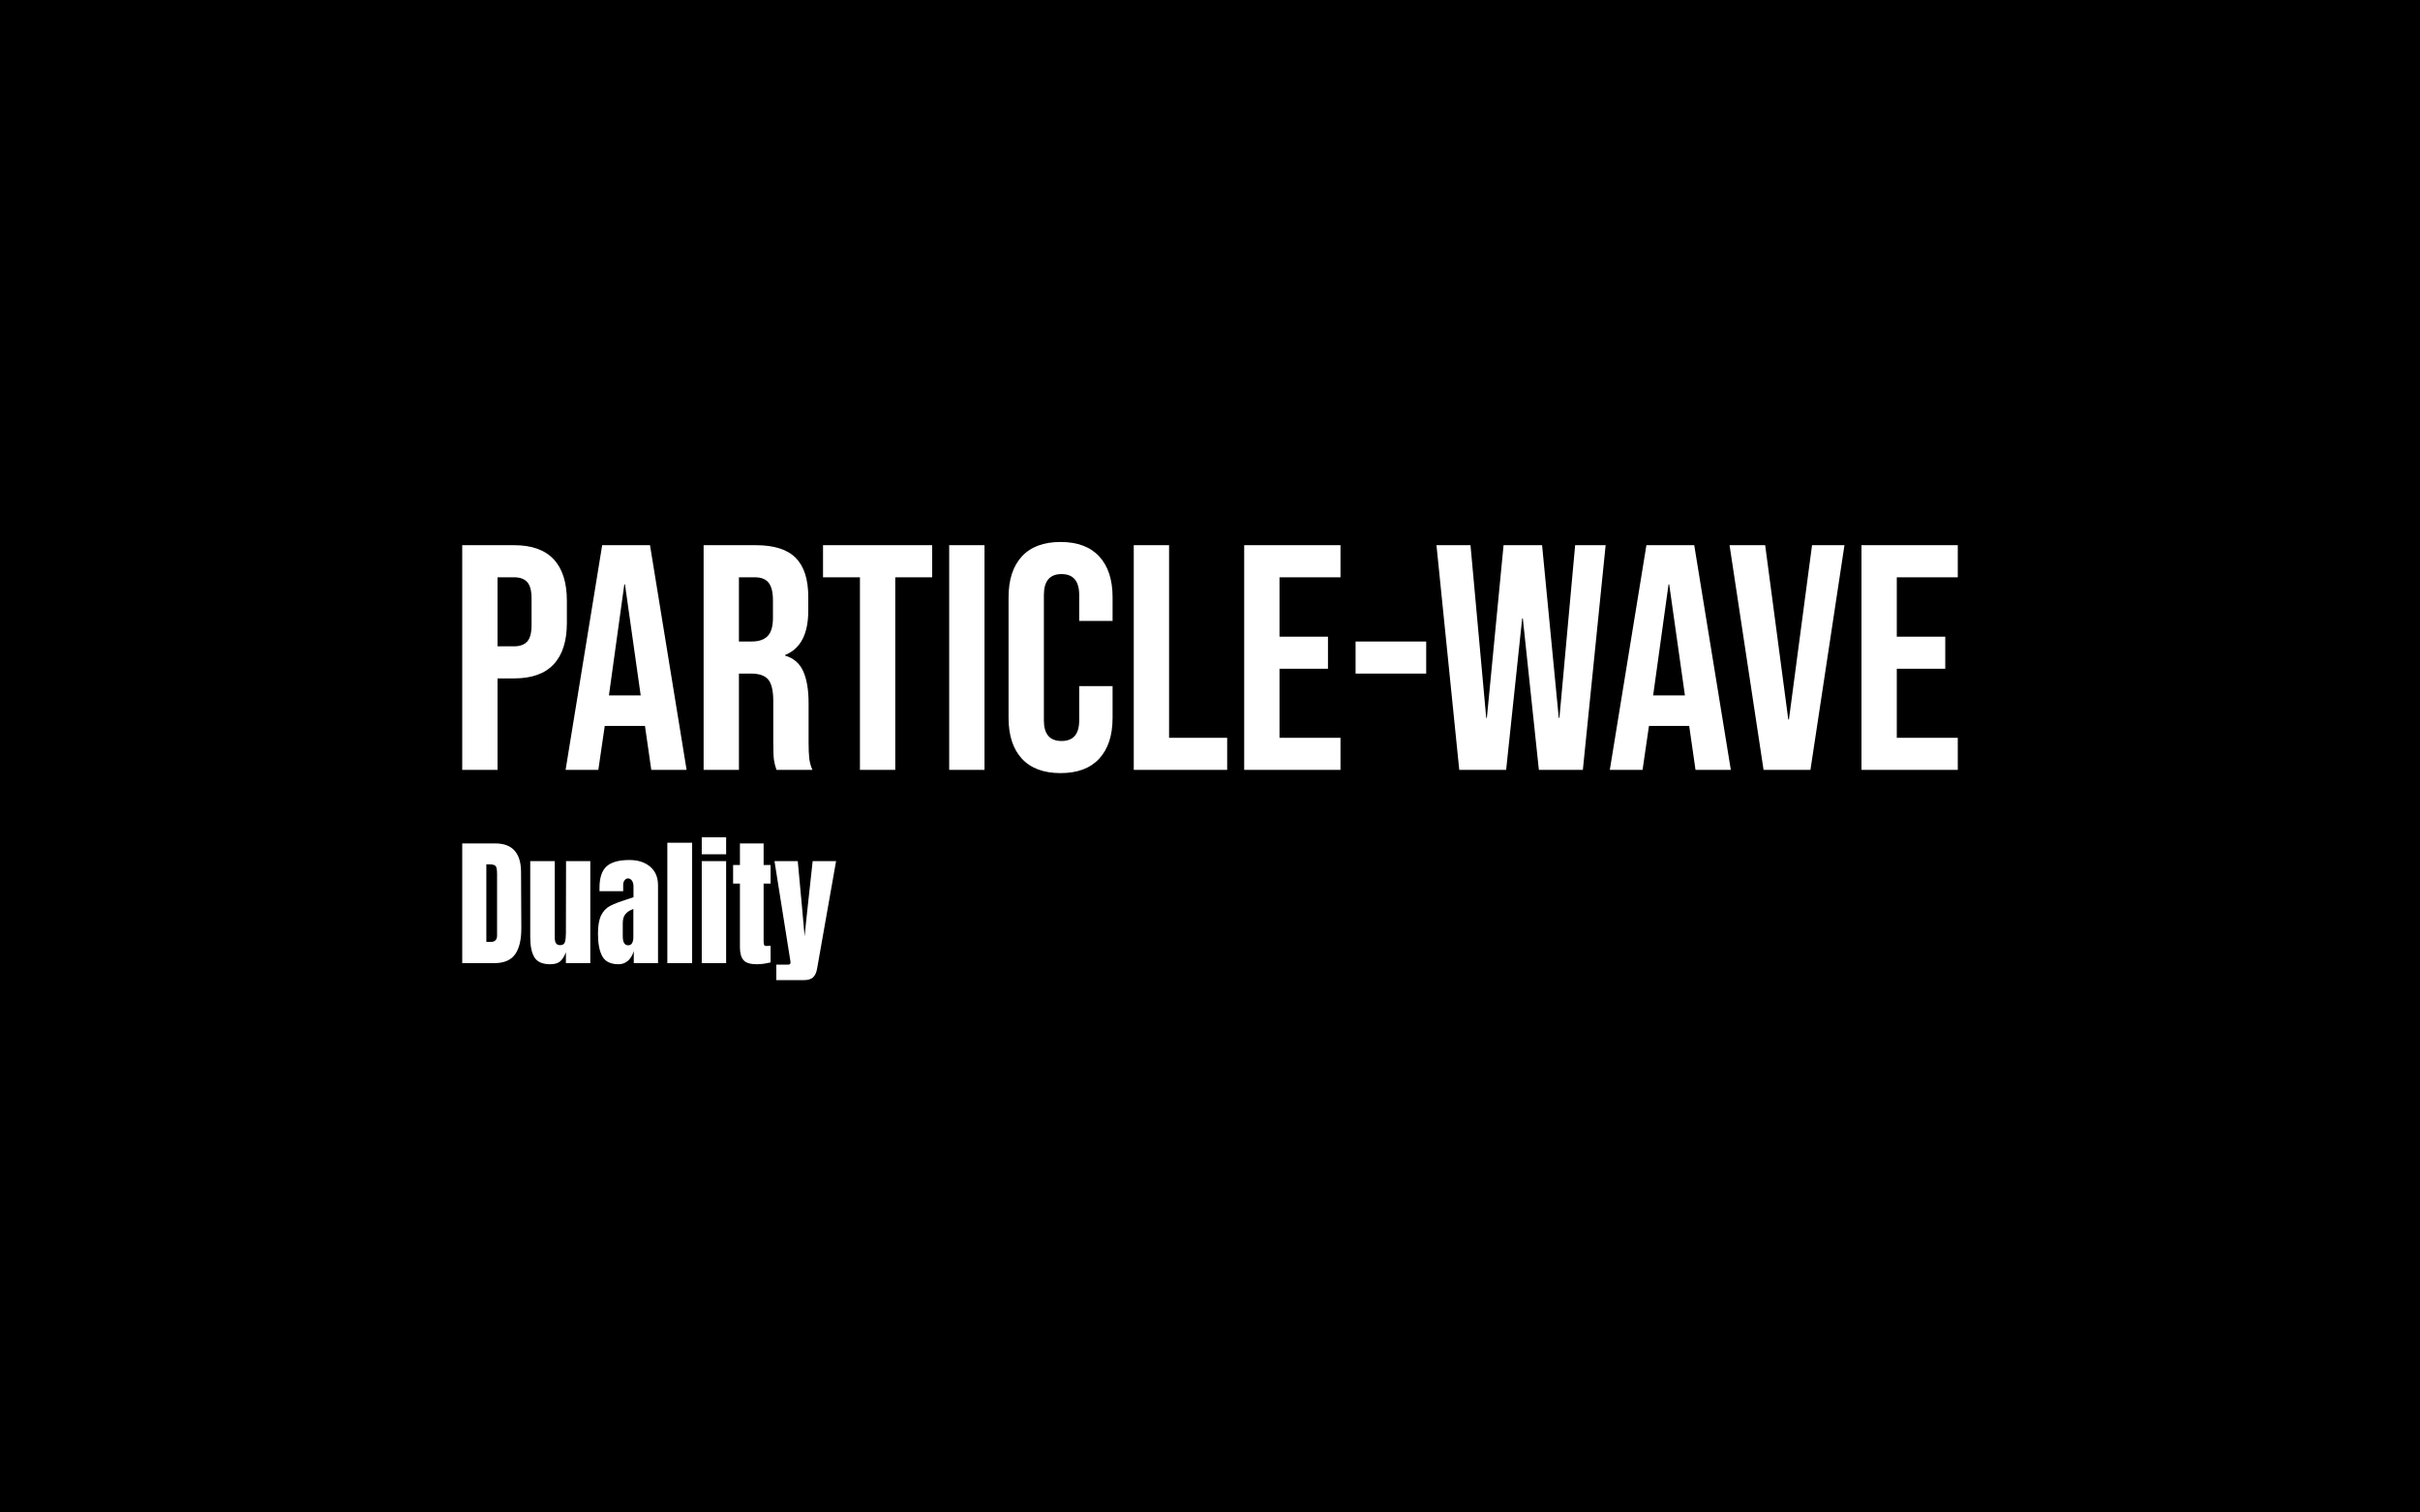 <svg xmlns="http://www.w3.org/2000/svg" version="1.1" xmlns:xlink="http://www.w3.org/1999/xlink" xmlns:svgjs="http://svgjs.com/svgjs" viewBox="0 0 640 400" data-background-color="#000000" preserveAspectRatio="xMidYMid meet" height="400" width="640"><rect width="640" height="400" x="0" y="0" opacity="1" fill="#000000" data-fill-palette-color="background" id="background"></rect><g id="tight-bounds" transform="matrix(1,0,0,1,122.24,140.789)"><svg viewBox="0 0 395.52 118.421" height="118.421" width="395.52"><g><svg viewBox="0 0 395.52 118.421" height="118.421" width="395.52"><g><svg viewBox="0 0 395.52 118.421" height="118.421" width="395.52"><g><svg viewBox="0 0 395.52 118.421" height="118.421" width="395.52"><g><svg viewBox="0 0 395.52 66.217" height="66.217" width="395.52"><g transform="matrix(1,0,0,1,0,0)"><svg width="395.52" viewBox="2.05 -35.5 232.95 36" height="66.217" data-palette-color="#ffffff"><svg xmlns="http://www.w3.org/2000/svg" version="1.1" xmlns:xlink="http://www.w3.org/1999/xlink" xmlns:svgjs="http://svgjs.com/svgjs"></svg><g class="undefined-text-0" data-fill-palette-color="primary" id="text-0"><path d="M2.05 0v-35h8.1c2.733 0 4.783 0.733 6.15 2.2 1.367 1.467 2.05 3.617 2.05 6.45v0 3.45c0 2.833-0.683 4.983-2.05 6.45-1.367 1.467-3.417 2.2-6.15 2.2v0h-2.6v14.25zM7.55-19.25h2.6c0.9 0 1.577-0.25 2.03-0.75 0.447-0.5 0.67-1.35 0.67-2.55v0-4.15c0-1.2-0.223-2.05-0.67-2.55-0.453-0.5-1.13-0.75-2.03-0.75v0h-2.6zM18.15 0l5.7-35h7.45l5.7 35h-5.5l-1-6.95v0.1h-6.25l-1 6.85zM24.9-11.6h4.95l-2.45-17.3h-0.1zM39.65 0v-35h8.15c2.833 0 4.9 0.66 6.2 1.98 1.3 1.313 1.95 3.337 1.95 6.07v0 2.15c0 3.633-1.2 5.933-3.6 6.9v0 0.1c1.333 0.4 2.273 1.217 2.82 2.45 0.553 1.233 0.83 2.883 0.83 4.95v0 6.15c0 1 0.033 1.807 0.1 2.42 0.067 0.62 0.233 1.23 0.5 1.83v0h-5.6c-0.2-0.567-0.333-1.1-0.4-1.6-0.067-0.5-0.1-1.4-0.1-2.7v0-6.4c0-1.6-0.257-2.717-0.77-3.35-0.52-0.633-1.413-0.95-2.68-0.95v0h-1.9v15zM45.15-20h2c1.1 0 1.927-0.283 2.48-0.85 0.547-0.567 0.82-1.517 0.82-2.85v0-2.7c0-1.267-0.223-2.183-0.67-2.75-0.453-0.567-1.163-0.85-2.13-0.85v0h-2.5zM64 0v-30h-5.75v-5h17v5h-5.75v30zM77.9 0v-35h5.5v35zM95.25 0.5c-2.633 0-4.643-0.75-6.03-2.25-1.38-1.5-2.07-3.617-2.07-6.35v0-18.8c0-2.733 0.69-4.85 2.07-6.35 1.387-1.5 3.397-2.25 6.03-2.25v0c2.633 0 4.64 0.75 6.02 2.25 1.387 1.5 2.08 3.617 2.08 6.35v0 3.7h-5.2v-4.05c0-2.167-0.917-3.25-2.75-3.25v0c-1.833 0-2.75 1.083-2.75 3.25v0 19.55c0 2.133 0.917 3.2 2.75 3.2v0c1.833 0 2.75-1.067 2.75-3.2v0-5.35h5.2v4.95c0 2.733-0.693 4.85-2.08 6.35-1.38 1.5-3.387 2.25-6.02 2.25zM106.65 0v-35h5.5v30h9.05v5zM123.85 0v-35h15v5h-9.5v9.25h7.55v5h-7.55v10.75h9.5v5zM141.2-15v-5h11v5zM157.35 0l-3.55-35h5.3l2.45 26.9h0.1l2.6-26.9h6l2.6 26.9h0.1l2.45-26.9h4.75l-3.55 35h-6.85l-2.5-23.6h-0.1l-2.5 23.6zM180.8 0l5.7-35h7.45l5.7 35h-5.5l-1-6.95v0.1h-6.25l-1 6.85zM187.55-11.6h4.95l-2.45-17.3h-0.1zM204.75 0l-5.3-35h5.55l3.6 27.15h0.1l3.6-27.15h5.05l-5.3 35zM220 0v-35h15v5h-9.5v9.25h7.55v5h-7.55v10.75h9.5v5z" data-fill-palette-color="primary" fill="#ffffff" opacity="1"></path></g></svg></g></svg></g><g transform="matrix(1,0,0,1,0,80.647)"><svg viewBox="0 0 98.877 37.774" height="37.774" width="98.877"><g transform="matrix(1,0,0,1,0,0)"><svg width="98.877" viewBox="1.9 -45.15 134.14 51.25" height="37.774" data-palette-color="#ffffff"><path d="M1.9 0L1.9-42.95 13.75-42.95Q18.35-42.95 20.65-40.4 22.95-37.85 23-32.85L23-32.85 23.1-12.75Q23.15-6.4 20.9-3.2 18.65 0 13.45 0L13.45 0 1.9 0ZM10.55-7.6L12.05-7.6Q14.4-7.6 14.4-9.9L14.4-9.9 14.4-32.05Q14.4-33.5 14.18-34.23 13.95-34.95 13.35-35.2 12.75-35.45 11.5-35.45L11.5-35.45 10.55-35.45 10.55-7.6ZM33.45 0.4Q29.35 0.4 27.82-2.05 26.3-4.5 26.3-9.35L26.3-9.35 26.3-36.6 35.1-36.6 35.1-11.1Q35.1-10.75 35.1-9.22 35.1-7.7 35.57-7.08 36.05-6.45 37.05-6.45L37.05-6.45Q38.4-6.45 38.75-7.58 39.1-8.7 39.1-10.8L39.1-10.8 39.1-11.1 39.15-36.6 47.85-36.6 47.85 0 39.1 0 39.1-3.9Q38.2-1.6 37-0.6 35.8 0.4 33.45 0.4L33.45 0.4ZM58 0.4Q53.75 0.4 52.17-2.43 50.6-5.25 50.6-10.5L50.6-10.5Q50.6-14.8 51.72-17.1 52.85-19.4 54.85-20.48 56.85-21.55 60.95-22.85L60.95-22.85 63.35-23.65 63.35-23.75 63.35-27.4Q63.35-28.85 62.77-29.63 62.2-30.4 61.4-30.4L61.4-30.4Q60.7-30.4 60.17-29.75 59.65-29.1 59.65-28L59.65-28 59.65-25.8 51.15-25.8 51.15-27Q51.15-32.4 53.67-34.7 56.2-37 61.9-37L61.9-37Q66.45-37 69.3-34.63 72.15-32.25 72.15-27.9L72.15-27.9 72.15 0 63.45 0 63.45-4.35Q62.8-2.1 61.37-0.85 59.95 0.4 58 0.4L58 0.4ZM61.45-6.4Q62.45-6.4 62.87-7.23 63.3-8.05 63.3-9.25L63.3-9.25 63.3-19.45Q61.35-18.7 60.42-17.55 59.5-16.4 59.5-14.35L59.5-14.35 59.5-9.65Q59.5-6.4 61.45-6.4L61.45-6.4ZM84.39 0L75.49 0 75.49-43.2 84.39-43.2 84.39 0ZM96.59-39.05L87.84-39.05 87.84-45.15 96.59-45.15 96.59-39.05ZM96.59 0L87.84 0 87.84-36.6 96.59-36.6 96.59 0ZM107.59 0.4Q104.14 0.4 102.84-1.05 101.54-2.5 101.54-5.7L101.54-5.7 101.54-28.55 99.09-28.55 99.09-35.2 101.54-35.2 101.54-42.95 110.04-42.95 110.04-35.2 112.54-35.2 112.54-28.55 110.04-28.55 110.04-8Q110.04-7.05 110.19-6.6 110.34-6.15 110.99-6.15L110.99-6.15Q111.49-6.15 111.94-6.2 112.39-6.25 112.54-6.25L112.54-6.25 112.54-0.25Q111.79-0.05 110.36 0.18 108.94 0.4 107.59 0.4L107.59 0.4ZM114.59 6.1L114.59 0.55 118.79 0.55Q119.69 0.55 119.69-0.2L119.69-0.2Q119.69-0.55 119.64-0.75L119.64-0.75 113.94-36.6 122.29-36.6 123.94-18.75 124.74-9.65 125.69-18.75 127.64-36.6 136.04-36.6 129.24 1.9Q128.89 4.05 127.81 5.08 126.74 6.1 124.44 6.1L124.44 6.1 114.59 6.1Z" opacity="1" transform="matrix(1,0,0,1,0,0)" fill="#ffffff" class="undefined-text-1" data-fill-palette-color="secondary" id="text-1"></path></svg></g></svg></g></svg></g></svg></g><g></g></svg></g></svg><rect width="395.52" height="118.421" fill="transparent" stroke="transparent"></rect></g><defs></defs></svg>